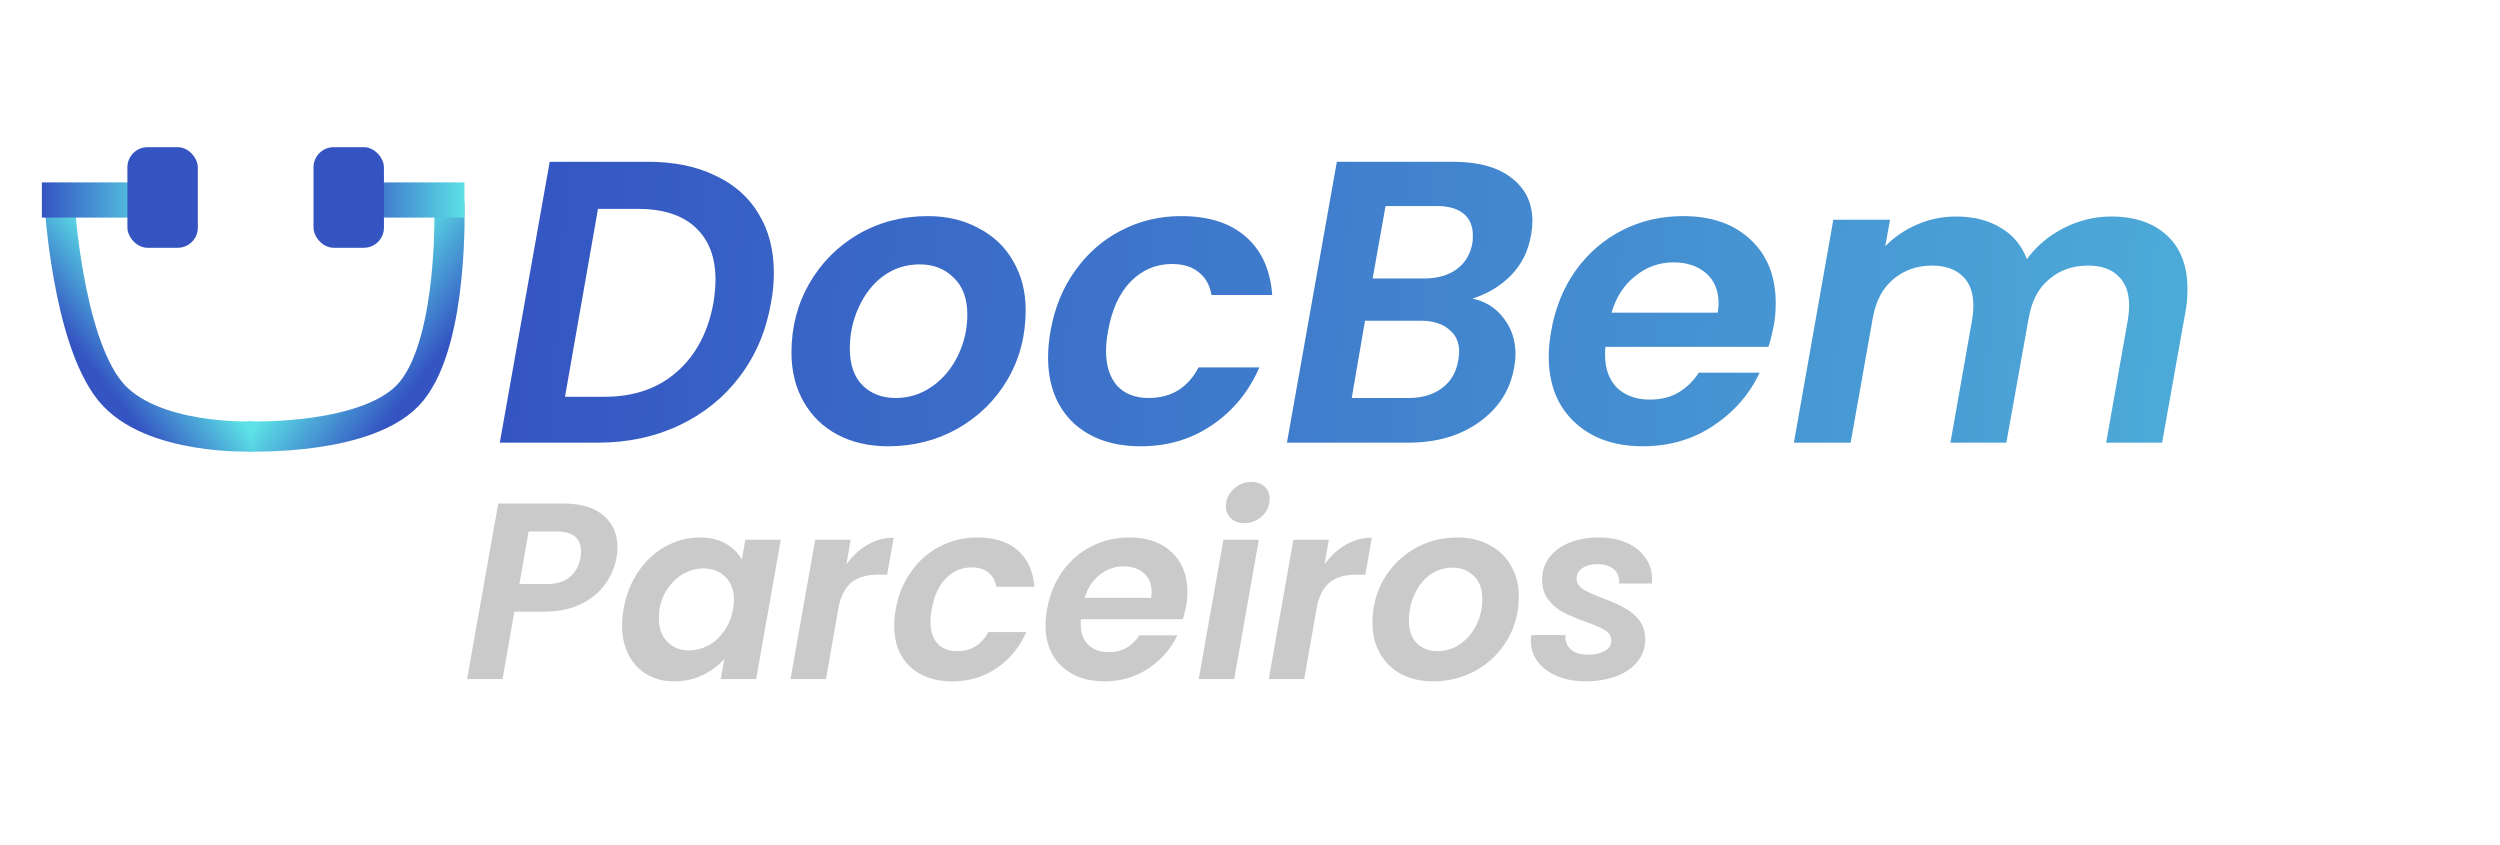 <svg width="497" height="168" viewBox="0 0 497 168" fill="none" xmlns="http://www.w3.org/2000/svg"><path d="M89.327 40.26C89.327 40.26 90.309 67.315 81.827 77.76C73.785 87.662 49.327 86.759 49.327 86.759" stroke="url(#paint0_linear_143_251)" stroke-width="6"/><path d="M11.827 40.26C11.827 40.26 13.404 67.315 21.886 77.76C29.928 87.662 50.327 86.76 50.327 86.76" stroke="url(#paint1_linear_143_251)" stroke-width="6"/><rect x="8.327" y="36.26" width="24" height="7" fill="url(#paint2_linear_143_251)"/><rect x="69.327" y="36.26" width="23" height="7" fill="url(#paint3_linear_143_251)"/><path d="M128.8 32.16C133.973 32.16 138.427 33.067 142.16 34.88C145.947 36.64 148.827 39.173 150.8 42.48C152.827 45.787 153.84 49.707 153.84 54.24C153.84 56.267 153.653 58.24 153.28 60.16C152.32 65.76 150.24 70.667 147.04 74.88C143.893 79.04 139.893 82.267 135.04 84.56C130.187 86.853 124.8 88 118.88 88H99.36L109.28 32.16H128.8ZM120.16 78.88C126.027 78.88 130.827 77.227 134.56 73.92C138.347 70.613 140.773 66.027 141.84 60.16C142.107 58.4 142.24 56.88 142.24 55.6C142.24 51.12 140.907 47.653 138.24 45.2C135.627 42.747 131.787 41.52 126.72 41.52H118.88L112.32 78.88H120.16ZM176.544 88.72C172.757 88.72 169.397 87.947 166.464 86.4C163.584 84.853 161.344 82.667 159.744 79.84C158.144 77.013 157.344 73.76 157.344 70.08C157.344 65.067 158.517 60.507 160.864 56.4C163.264 52.24 166.517 48.96 170.624 46.56C174.784 44.16 179.397 42.96 184.464 42.96C188.25 42.96 191.61 43.76 194.544 45.36C197.53 46.907 199.824 49.093 201.424 51.92C203.077 54.747 203.904 58 203.904 61.68C203.904 66.747 202.704 71.333 200.304 75.44C197.904 79.547 194.597 82.8 190.384 85.2C186.224 87.547 181.61 88.72 176.544 88.72ZM178.064 79.12C180.73 79.12 183.157 78.347 185.344 76.8C187.53 75.253 189.237 73.2 190.464 70.64C191.69 68.08 192.304 65.387 192.304 62.56C192.304 59.36 191.397 56.907 189.584 55.2C187.824 53.44 185.584 52.56 182.864 52.56C180.144 52.56 177.717 53.333 175.584 54.88C173.504 56.427 171.877 58.507 170.704 61.12C169.53 63.68 168.944 66.4 168.944 69.28C168.944 72.427 169.77 74.853 171.424 76.56C173.13 78.267 175.344 79.12 178.064 79.12ZM208.839 65.84C209.639 61.253 211.266 57.253 213.719 53.84C216.173 50.373 219.213 47.707 222.839 45.84C226.519 43.92 230.493 42.96 234.759 42.96C240.253 42.96 244.546 44.32 247.639 47.04C250.786 49.76 252.546 53.627 252.919 58.64H240.839C240.519 56.72 239.693 55.227 238.359 54.16C237.026 53.04 235.239 52.48 232.999 52.48C229.799 52.48 227.053 53.653 224.759 56C222.519 58.293 221.026 61.573 220.279 65.84C220.013 67.333 219.879 68.613 219.879 69.68C219.879 72.72 220.626 75.067 222.119 76.72C223.613 78.32 225.693 79.12 228.359 79.12C232.839 79.12 236.146 77.093 238.279 73.04H250.359C248.279 77.84 245.159 81.653 240.999 84.48C236.893 87.307 232.146 88.72 226.759 88.72C221.159 88.72 216.679 87.147 213.319 84C210.013 80.8 208.359 76.48 208.359 71.04C208.359 69.387 208.519 67.653 208.839 65.84ZM304.404 46.56C303.871 49.813 302.538 52.533 300.404 54.72C298.324 56.853 295.764 58.4 292.724 59.36C295.284 59.893 297.338 61.173 298.884 63.2C300.484 65.227 301.284 67.627 301.284 70.4C301.284 71.147 301.204 71.973 301.044 72.88C300.298 77.413 298.004 81.067 294.164 83.84C290.378 86.613 285.631 88 279.924 88H255.844L265.764 32.16H288.804C293.871 32.16 297.764 33.227 300.484 35.36C303.258 37.493 304.644 40.347 304.644 43.92C304.644 44.773 304.564 45.653 304.404 46.56ZM292.724 48.24C292.778 47.92 292.804 47.44 292.804 46.8C292.804 44.933 292.191 43.493 290.964 42.48C289.738 41.467 287.951 40.96 285.604 40.96H275.444L272.884 55.36H283.124C285.738 55.36 287.898 54.747 289.604 53.52C291.311 52.24 292.351 50.48 292.724 48.24ZM289.924 71.52C290.031 70.773 290.084 70.24 290.084 69.92C290.084 68 289.391 66.507 288.004 65.44C286.671 64.32 284.804 63.76 282.404 63.76H271.364L268.724 79.12H280.004C282.724 79.12 284.964 78.453 286.724 77.12C288.484 75.787 289.551 73.92 289.924 71.52ZM334.611 42.96C340.264 42.96 344.744 44.533 348.051 47.68C351.357 50.773 353.011 54.96 353.011 60.24C353.011 61.947 352.877 63.467 352.611 64.8C352.291 66.4 351.944 67.787 351.571 68.96H319.171C319.117 69.333 319.091 69.867 319.091 70.56C319.091 73.333 319.891 75.52 321.491 77.12C323.144 78.667 325.304 79.44 327.971 79.44C330.211 79.44 332.131 78.96 333.731 78C335.384 76.987 336.717 75.68 337.731 74.08H349.811C347.837 78.347 344.771 81.867 340.611 84.64C336.504 87.36 331.837 88.72 326.611 88.72C320.957 88.72 316.424 87.12 313.011 83.92C309.597 80.72 307.891 76.373 307.891 70.88C307.891 69.28 308.051 67.6 308.371 65.84C309.171 61.253 310.797 57.227 313.251 53.76C315.757 50.293 318.851 47.627 322.531 45.76C326.211 43.893 330.237 42.96 334.611 42.96ZM341.491 62.16C341.597 61.307 341.651 60.693 341.651 60.32C341.651 57.76 340.824 55.76 339.171 54.32C337.517 52.88 335.357 52.16 332.691 52.16C329.864 52.16 327.331 53.067 325.091 54.88C322.851 56.64 321.277 59.067 320.371 62.16H341.491ZM419.666 43.04C424.359 43.04 428.066 44.293 430.786 46.8C433.506 49.307 434.866 52.853 434.866 57.44C434.866 59.147 434.732 60.667 434.466 62L429.826 88H418.706L423.026 63.52C423.186 62.56 423.266 61.627 423.266 60.72C423.266 58.16 422.546 56.213 421.106 54.88C419.719 53.493 417.719 52.8 415.106 52.8C412.012 52.8 409.399 53.733 407.266 55.6C405.132 57.413 403.799 60.053 403.266 63.52V63.44L398.866 88H387.746L392.066 63.52C392.226 62.56 392.306 61.653 392.306 60.8C392.306 58.187 391.586 56.213 390.146 54.88C388.706 53.493 386.679 52.8 384.066 52.8C381.132 52.8 378.599 53.68 376.466 55.44C374.386 57.147 373.026 59.6 372.386 62.8L367.906 88H356.626L364.466 43.68H375.746L374.786 48.96C376.546 47.147 378.652 45.707 381.106 44.64C383.559 43.573 386.146 43.04 388.866 43.04C392.332 43.04 395.292 43.787 397.746 45.28C400.199 46.72 401.932 48.8 402.946 51.52C404.812 48.96 407.239 46.907 410.226 45.36C413.266 43.813 416.412 43.04 419.666 43.04Z" fill="url(#paint4_linear_143_251)"/><path d="M122.55 110.9C122.217 112.767 121.467 114.517 120.3 116.15C119.133 117.783 117.517 119.1 115.45 120.1C113.417 121.1 110.967 121.6 108.1 121.6H102.25L99.9 135H92.85L99.05 100.1H111.9C115.467 100.1 118.167 100.9 120 102.5C121.833 104.067 122.75 106.167 122.75 108.8C122.75 109.567 122.683 110.267 122.55 110.9ZM108.8 116.1C110.7 116.1 112.2 115.633 113.3 114.7C114.4 113.767 115.1 112.5 115.4 110.9C115.467 110.6 115.5 110.167 115.5 109.6C115.5 106.967 113.867 105.65 110.6 105.65H105.1L103.25 116.1H108.8ZM123.97 121.05C124.47 118.25 125.453 115.767 126.92 113.6C128.42 111.433 130.237 109.767 132.37 108.6C134.503 107.433 136.753 106.85 139.12 106.85C141.187 106.85 142.92 107.267 144.32 108.1C145.753 108.933 146.803 109.983 147.47 111.25L148.17 107.3H155.22L150.32 135H143.27L144.02 130.95C142.92 132.25 141.487 133.333 139.72 134.2C137.987 135.033 136.087 135.45 134.02 135.45C131.987 135.45 130.187 135 128.62 134.1C127.053 133.167 125.837 131.867 124.97 130.2C124.103 128.5 123.67 126.533 123.67 124.3C123.67 123.267 123.77 122.183 123.97 121.05ZM145.72 121.15C145.853 120.283 145.92 119.65 145.92 119.25C145.92 117.283 145.337 115.75 144.17 114.65C143.037 113.55 141.603 113 139.87 113C138.57 113 137.303 113.317 136.07 113.95C134.87 114.583 133.82 115.517 132.92 116.75C132.02 117.95 131.42 119.383 131.12 121.05C131.02 121.683 130.97 122.283 130.97 122.85C130.97 124.85 131.537 126.433 132.67 127.6C133.803 128.733 135.237 129.3 136.97 129.3C138.27 129.3 139.537 128.983 140.77 128.35C142.003 127.683 143.053 126.733 143.92 125.5C144.82 124.267 145.42 122.817 145.72 121.15ZM168.257 112.2C169.457 110.533 170.857 109.233 172.457 108.3C174.057 107.367 175.79 106.9 177.657 106.9L176.357 114.25H174.507C172.44 114.25 170.773 114.7 169.507 115.6C168.273 116.5 167.373 118.033 166.807 120.2L164.207 135H157.157L162.057 107.3H169.107L168.257 112.2ZM178.071 121.15C178.571 118.283 179.588 115.783 181.121 113.65C182.655 111.483 184.555 109.817 186.821 108.65C189.121 107.45 191.605 106.85 194.271 106.85C197.705 106.85 200.388 107.7 202.321 109.4C204.288 111.1 205.388 113.517 205.621 116.65H198.071C197.871 115.45 197.355 114.517 196.521 113.85C195.688 113.15 194.571 112.8 193.171 112.8C191.171 112.8 189.455 113.533 188.021 115C186.621 116.433 185.688 118.483 185.221 121.15C185.055 122.083 184.971 122.883 184.971 123.55C184.971 125.45 185.438 126.917 186.371 127.95C187.305 128.95 188.605 129.45 190.271 129.45C193.071 129.45 195.138 128.183 196.471 125.65H204.021C202.721 128.65 200.771 131.033 198.171 132.8C195.605 134.567 192.638 135.45 189.271 135.45C185.771 135.45 182.971 134.467 180.871 132.5C178.805 130.5 177.771 127.8 177.771 124.4C177.771 123.367 177.871 122.283 178.071 121.15ZM224.55 106.85C228.083 106.85 230.883 107.833 232.95 109.8C235.016 111.733 236.05 114.35 236.05 117.65C236.05 118.717 235.966 119.667 235.8 120.5C235.6 121.5 235.383 122.367 235.15 123.1H214.9C214.866 123.333 214.85 123.667 214.85 124.1C214.85 125.833 215.35 127.2 216.35 128.2C217.383 129.167 218.733 129.65 220.4 129.65C221.8 129.65 223 129.35 224 128.75C225.033 128.117 225.866 127.3 226.5 126.3H234.05C232.816 128.967 230.9 131.167 228.3 132.9C225.733 134.6 222.816 135.45 219.55 135.45C216.016 135.45 213.183 134.45 211.05 132.45C208.916 130.45 207.85 127.733 207.85 124.3C207.85 123.3 207.95 122.25 208.15 121.15C208.65 118.283 209.666 115.767 211.2 113.6C212.766 111.433 214.7 109.767 217 108.6C219.3 107.433 221.816 106.85 224.55 106.85ZM228.85 118.85C228.916 118.317 228.95 117.933 228.95 117.7C228.95 116.1 228.433 114.85 227.4 113.95C226.366 113.05 225.016 112.6 223.35 112.6C221.583 112.6 220 113.167 218.6 114.3C217.2 115.4 216.216 116.917 215.65 118.85H228.85ZM247.359 104C246.259 104 245.376 103.683 244.709 103.05C244.042 102.417 243.709 101.617 243.709 100.65C243.709 99.317 244.209 98.183 245.209 97.25C246.242 96.283 247.442 95.8 248.809 95.8C249.876 95.8 250.742 96.117 251.409 96.75C252.076 97.383 252.409 98.183 252.409 99.15C252.409 100.483 251.909 101.633 250.909 102.6C249.909 103.533 248.726 104 247.359 104ZM250.259 107.3L245.359 135H238.309L243.209 107.3H250.259ZM263.325 112.2C264.525 110.533 265.925 109.233 267.525 108.3C269.125 107.367 270.858 106.9 272.725 106.9L271.425 114.25H269.575C267.508 114.25 265.842 114.7 264.575 115.6C263.342 116.5 262.442 118.033 261.875 120.2L259.275 135H252.225L257.125 107.3H264.175L263.325 112.2ZM284.84 135.45C282.473 135.45 280.373 134.967 278.54 134C276.74 133.033 275.34 131.667 274.34 129.9C273.34 128.133 272.84 126.1 272.84 123.8C272.84 120.667 273.573 117.817 275.04 115.25C276.54 112.65 278.573 110.6 281.14 109.1C283.74 107.6 286.623 106.85 289.79 106.85C292.157 106.85 294.257 107.35 296.09 108.35C297.957 109.317 299.39 110.683 300.39 112.45C301.423 114.217 301.94 116.25 301.94 118.55C301.94 121.717 301.19 124.583 299.69 127.15C298.19 129.717 296.123 131.75 293.49 133.25C290.89 134.717 288.007 135.45 284.84 135.45ZM285.79 129.45C287.457 129.45 288.973 128.967 290.34 128C291.707 127.033 292.773 125.75 293.54 124.15C294.307 122.55 294.69 120.867 294.69 119.1C294.69 117.1 294.123 115.567 292.99 114.5C291.89 113.4 290.49 112.85 288.79 112.85C287.09 112.85 285.573 113.333 284.24 114.3C282.94 115.267 281.923 116.567 281.19 118.2C280.457 119.8 280.09 121.5 280.09 123.3C280.09 125.267 280.607 126.783 281.64 127.85C282.707 128.917 284.09 129.45 285.79 129.45ZM315.175 135.45C313.141 135.45 311.291 135.117 309.625 134.45C307.991 133.75 306.691 132.8 305.725 131.6C304.791 130.367 304.325 128.967 304.325 127.4C304.325 127.167 304.358 126.783 304.425 126.25H311.225C311.125 127.417 311.475 128.367 312.275 129.1C313.075 129.8 314.208 130.15 315.675 130.15C317.008 130.15 318.108 129.917 318.975 129.45C319.875 128.95 320.325 128.233 320.325 127.3C320.325 126.467 319.908 125.8 319.075 125.3C318.275 124.8 316.991 124.233 315.225 123.6C313.458 122.967 311.991 122.35 310.825 121.75C309.658 121.15 308.658 120.317 307.825 119.25C306.991 118.183 306.575 116.833 306.575 115.2C306.575 113.567 307.041 112.117 307.975 110.85C308.941 109.583 310.275 108.6 311.975 107.9C313.675 107.2 315.625 106.85 317.825 106.85C319.925 106.85 321.775 107.2 323.375 107.9C324.975 108.6 326.208 109.583 327.075 110.85C327.975 112.083 328.425 113.5 328.425 115.1C328.425 115.5 328.408 115.8 328.375 116H321.875C321.975 114.833 321.641 113.9 320.875 113.2C320.108 112.5 318.991 112.15 317.525 112.15C316.325 112.15 315.341 112.417 314.575 112.95C313.808 113.45 313.425 114.133 313.425 115C313.425 115.867 313.858 116.583 314.725 117.15C315.591 117.683 316.925 118.283 318.725 118.95C320.525 119.65 321.958 120.3 323.025 120.9C324.125 121.467 325.075 122.267 325.875 123.3C326.675 124.3 327.075 125.567 327.075 127.1C327.075 128.8 326.558 130.283 325.525 131.55C324.491 132.817 323.075 133.783 321.275 134.45C319.475 135.117 317.441 135.45 315.175 135.45Z" fill="#CACACA"/><rect x="25.327" y="29.259" width="14" height="20" rx="4" fill="#3454C2"/><rect x="62.327" y="29.259" width="14" height="20" rx="4" fill="#3454C2"/><defs><linearGradient id="paint0_linear_143_251" x1="84.062" y1="74.868" x2="68.023" y2="62.505" gradientUnits="userSpaceOnUse"><stop stop-color="#3454C2"/><stop offset="1" stop-color="#5CE1E6"/></linearGradient><linearGradient id="paint1_linear_143_251" x1="18.417" y1="73.268" x2="31.91" y2="62.867" gradientUnits="userSpaceOnUse"><stop stop-color="#3454C2"/><stop offset="1" stop-color="#5CE1E6"/></linearGradient><linearGradient id="paint2_linear_143_251" x1="8.327" y1="39.76" x2="32.327" y2="39.76" gradientUnits="userSpaceOnUse"><stop stop-color="#3454C2"/><stop offset="1" stop-color="#5CE1E6"/></linearGradient><linearGradient id="paint3_linear_143_251" x1="69.327" y1="39.76" x2="92.327" y2="39.76" gradientUnits="userSpaceOnUse"><stop stop-color="#3454C2"/><stop offset="1" stop-color="#5CE1E6"/></linearGradient><linearGradient id="paint4_linear_143_251" x1="98" y1="44" x2="647.382" y2="80.818" gradientUnits="userSpaceOnUse"><stop stop-color="#3454C2"/><stop offset="1" stop-color="#5CE1E6"/></linearGradient></defs></svg>